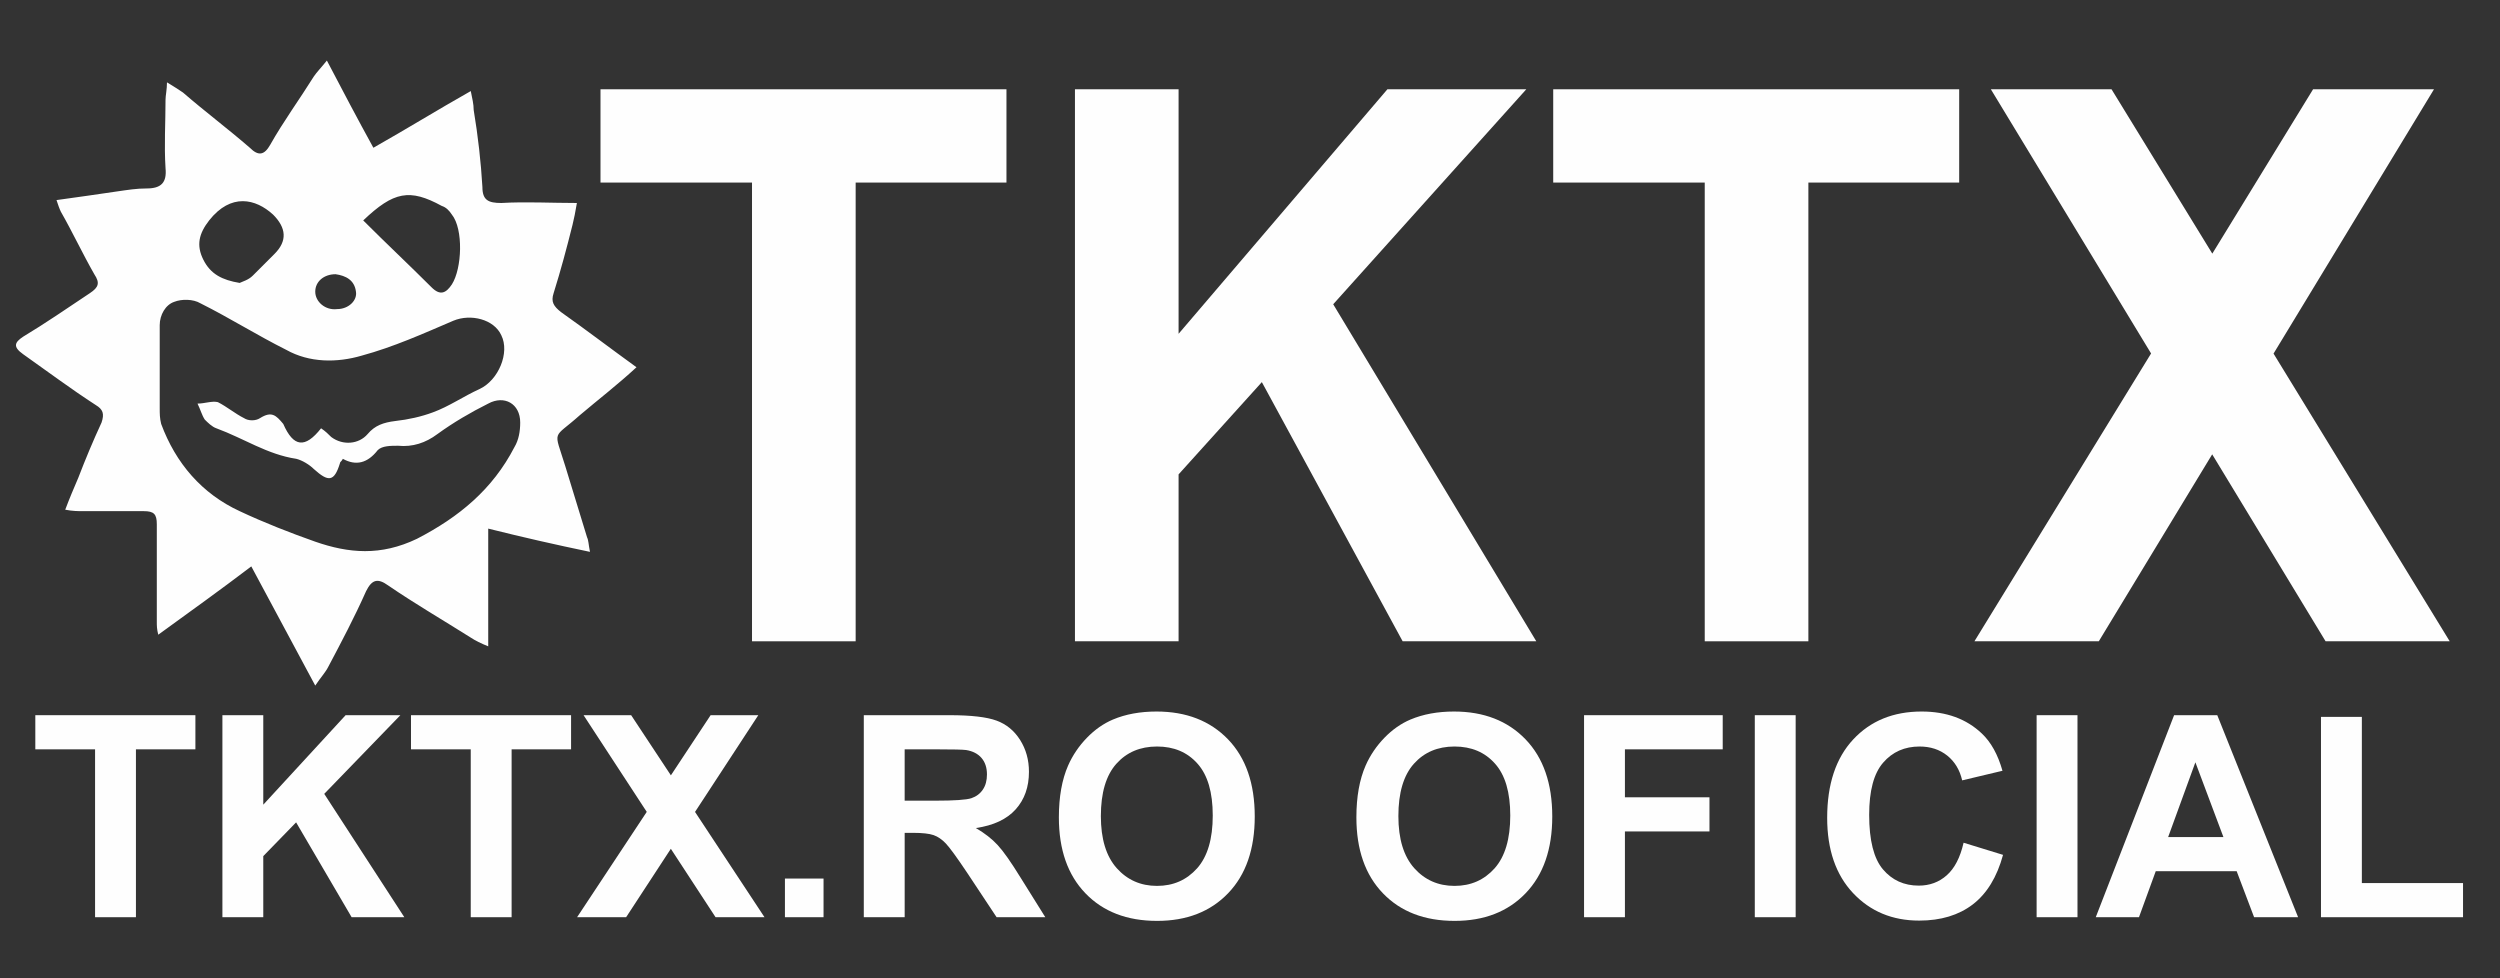 <?xml version="1.0" encoding="UTF-8"?>
<!DOCTYPE svg PUBLIC "-//W3C//DTD SVG 1.1//EN" "http://www.w3.org/Graphics/SVG/1.1/DTD/svg11.dtd">
<!-- Creator: CorelDRAW 2019 (64-Bit) -->
<svg xmlns="http://www.w3.org/2000/svg" xml:space="preserve" width="115mm" height="45mm" version="1.1" style="shape-rendering:geometricPrecision; text-rendering:geometricPrecision; image-rendering:optimizeQuality; fill-rule:evenodd; clip-rule:evenodd"
viewBox="0 0 11500 4500"
 xmlns:xlink="http://www.w3.org/1999/xlink">
 <rect x="0" y="0" width="11500" height="4500" fill="#333333" stroke="none"/>
 <defs>
  <style type="text/css">
   <![CDATA[
    .fil0 {fill:#FEFEFE}
    .fil1 {fill:#FEFEFE;fill-rule:nonzero}
   ]]>
  </style>
 </defs>
 <g id="Layer_x0020_1">
  <g id="_2122465244272">
  </g>
  <g id="_2122465243920">
  </g>
  <g id="_2122465242736">
  </g>
  <g id="_2122465241488">
  </g>
  <g id="_2122465235056">
  </g>
  <g id="_2122410049056">
  </g>
  <g id="_2122410070432">
   <path class="fil0" d="M2245.85 2431.54c0,187.22 0,354.39 0,541.61 -33.43,-13.37 -60.18,-26.75 -80.24,-40.12 -127.04,-80.23 -254.08,-153.79 -381.13,-240.71 -46.8,-33.44 -73.55,-26.75 -100.29,26.74 -53.49,120.36 -113.67,234.03 -173.85,347.7 -13.38,26.75 -33.44,46.81 -60.18,86.93 -100.3,-187.22 -193.91,-361.07 -294.21,-548.29 -140.42,106.98 -280.83,207.28 -427.94,314.27 -6.69,-26.75 -6.69,-40.12 -6.69,-60.18 0,-147.11 0,-300.9 0,-448 0,-46.81 -13.37,-60.18 -60.18,-60.18 -93.61,0 -187.22,0 -280.83,0 -20.06,0 -46.81,0 -80.23,-6.69 20.06,-53.49 40.11,-100.3 60.18,-147.1 33.43,-86.93 66.86,-167.16 106.98,-254.09 13.37,-40.12 6.69,-60.18 -26.75,-80.24 -113.67,-73.55 -220.65,-153.78 -334.32,-234.03 -46.81,-33.43 -40.12,-53.49 0,-80.23 100.3,-60.19 207.28,-133.74 307.58,-200.61 40.11,-26.74 46.8,-46.8 20.06,-86.92 -53.49,-93.61 -100.3,-193.91 -153.79,-287.52 -6.69,-13.38 -13.38,-33.43 -20.06,-53.49 100.3,-13.38 187.22,-26.75 280.83,-40.12 46.81,-6.68 86.92,-13.37 133.73,-13.37 66.87,0 93.61,-26.75 86.93,-93.61 -6.69,-106.98 0,-207.28 0,-314.27 0,-20.06 6.69,-46.81 6.69,-80.23 33.43,20.06 53.49,33.43 73.55,46.8 100.29,86.92 207.27,167.16 307.57,254.08 40.12,40.12 66.86,33.44 93.61,-13.37 60.18,-106.98 133.73,-207.28 200.6,-314.27 13.37,-20.05 33.43,-40.11 60.18,-73.55 73.55,140.42 140.41,267.46 213.96,401.19 153.79,-86.92 294.21,-173.85 448,-260.77 6.69,33.43 13.37,60.18 13.37,86.92 20.06,120.36 33.44,240.72 40.12,354.39 0,60.18 26.75,73.56 86.93,73.56 113.67,-6.69 227.34,0 347.7,0 -6.69,40.11 -13.37,73.55 -20.06,100.29 -26.75,106.99 -53.49,207.28 -86.93,314.27 -13.37,40.12 0,60.18 33.44,86.93 113.67,80.23 227.34,167.16 347.7,254.08 -86.92,80.24 -173.85,147.11 -260.78,220.65 -127.04,113.68 -120.36,60.19 -66.86,234.04 33.44,106.98 66.86,220.65 100.3,327.64 6.69,13.37 6.69,33.43 13.37,66.86 -160.48,-33.44 -307.58,-66.87 -468.06,-106.99zm-768.95 -461.37c20.06,13.37 33.44,26.74 46.81,40.12 53.49,40.11 127.04,33.43 167.16,-13.38 33.43,-40.11 73.55,-53.49 127.04,-60.18 60.18,-6.69 120.36,-20.06 173.85,-40.11 73.56,-26.75 140.42,-73.56 213.97,-106.99 86.93,-40.11 140.42,-167.16 100.3,-247.4 -33.43,-73.55 -140.42,-100.3 -220.65,-66.86 -140.42,60.18 -274.15,120.36 -421.25,160.48 -113.67,33.43 -240.71,33.43 -347.7,-26.75 -133.73,-66.86 -260.78,-147.11 -394.5,-213.97 -33.44,-20.06 -86.93,-20.06 -120.36,-6.69 -40.12,13.37 -66.87,60.18 -66.87,106.98 0,127.05 0,254.09 0,381.13 0,26.75 0,46.81 6.69,73.56 66.87,180.53 187.23,320.95 361.08,401.19 113.67,53.49 234.03,100.3 347.7,140.41 153.79,53.49 300.89,66.87 468.05,-13.37 193.91,-100.3 347.71,-227.34 448,-421.25 20.06,-33.43 26.74,-73.55 26.74,-113.67 0,-86.92 -73.55,-127.04 -147.1,-86.92 -80.24,40.12 -160.48,86.92 -234.03,140.41 -53.49,40.12 -113.67,60.18 -180.54,53.49 -33.43,0 -73.55,0 -93.61,20.07 -46.8,60.18 -100.29,73.55 -160.47,40.11 -6.69,13.38 -13.38,13.38 -13.38,20.07 -26.74,86.92 -53.49,86.92 -120.36,26.74 -20.06,-20.06 -53.49,-40.12 -80.23,-46.81 -133.74,-20.06 -240.72,-93.6 -367.76,-140.41 -20.06,-6.69 -40.12,-26.75 -53.49,-40.12 -13.37,-20.06 -20.06,-46.81 -33.44,-73.55 33.44,0 66.87,-13.38 93.61,-6.69 40.12,20.06 80.24,53.49 120.36,73.55 20.06,13.37 53.49,13.37 73.56,0 53.49,-33.43 73.55,-13.37 106.98,26.75 46.8,106.98 100.29,113.67 173.84,20.06zm193.91 -956.17c106.98,106.98 213.97,207.28 314.26,307.58 40.12,40.12 66.87,26.74 93.61,-13.37 46.81,-73.56 53.49,-254.09 0,-320.95 -13.37,-20.07 -26.74,-33.44 -46.81,-40.12 -147.09,-80.24 -220.64,-66.87 -361.06,66.86zm-568.36 287.52c13.38,-6.69 40.12,-13.38 60.18,-33.44 33.44,-33.43 66.87,-66.86 100.3,-100.3 60.18,-60.18 53.49,-120.36 -6.69,-180.53 -80.23,-73.55 -193.9,-100.3 -294.2,26.74 -46.81,60.19 -60.18,113.68 -26.75,180.54 33.44,66.87 86.93,93.61 167.16,106.99zm448 120.36c53.49,0 93.61,-40.12 86.93,-80.24 -6.69,-53.49 -46.81,-73.55 -93.61,-80.23 -53.49,0 -93.61,33.43 -93.61,80.23 0,46.8 46.8,86.92 100.29,80.24z"/>
   <polygon class="fil1" points="437.32,4219.17 437.32,3446.92 162.47,3446.92 162.47,3289.87 898.83,3289.87 898.83,3446.92 625.29,3446.92 625.29,4219.17 "/>
   <polygon id="1" class="fil1" points="1023.07,4219.17 1023.07,3289.87 1211.05,3289.87 1211.05,3701.52 1589.82,3289.87 1841.76,3289.87 1491.51,3651.77 1859.91,4219.17 1617.48,4219.17 1362.08,3782.86 1211.05,3938.17 1211.05,4219.17 "/>
   <polygon id="2" class="fil1" points="2165.42,4219.17 2165.42,3446.92 1890.58,3446.92 1890.58,3289.87 2626.94,3289.87 2626.94,3446.92 2353.4,3446.92 2353.4,4219.17 "/>
   <polygon id="3" class="fil1" points="2654.6,4219.17 2975.03,3734.62 2684.41,3289.87 2903.29,3289.87 3086.08,3566.54 3268.88,3289.87 3488.19,3289.87 3197.14,3734.84 3516.7,4219.17 3291.56,4219.17 3085.87,3904.43 2880.17,4219.17 "/>
   <polygon id="4" class="fil1" points="3610.7,4219.17 3610.7,4041.36 3788.3,4041.36 3788.3,4219.17 "/>
   <path id="5" class="fil1" d="M3973.48 4219.17l0 -929.3 394.75 0c99.18,0 171.34,8.44 216.28,25.1 45.16,16.65 81.03,46.29 108.04,88.9 27.01,42.83 40.62,91.5 40.62,146.45 0,69.87 -20.32,127.41 -61.15,172.84 -40.84,45.42 -101.77,73.98 -183.01,85.87 40.41,23.58 73.68,49.54 99.83,77.88 26.36,28.34 61.79,78.74 106.29,150.99l113.22 181.27 -224.06 0 -134.39 -202.91c-48.18,-72.03 -81.24,-117.45 -99.17,-136.27 -17.72,-18.61 -36.52,-31.59 -56.39,-38.51 -20.1,-6.92 -51.64,-10.38 -94.86,-10.38l-38.03 0 0 388.07 -187.97 0zm187.97 -536.03l138.72 0c89.89,0 145.84,-3.9 168.32,-11.47 22.25,-7.57 39.97,-20.76 52.49,-39.37 12.76,-18.6 19.02,-41.96 19.02,-69.87 0,-31.36 -8.43,-56.46 -25.06,-75.92 -16.64,-19.26 -40.19,-31.37 -70.44,-36.35 -15.34,-2.16 -60.93,-3.24 -136.77,-3.24l-146.28 0 0 236.22z"/>
   <path id="6" class="fil1" d="M4870.8 3760.15c0,-94.75 14.26,-174.36 42.56,-238.82 20.97,-47.37 49.91,-89.99 86.43,-127.62 36.52,-37.64 76.49,-65.55 119.92,-83.94 57.91,-24.44 124.67,-36.77 200.29,-36.77 136.99,0 246.32,42.62 328.64,127.63 82.11,85.23 123.16,203.55 123.16,355.19 0,150.34 -40.83,268.02 -122.3,352.81 -81.45,85.01 -190.57,127.41 -326.9,127.41 -138.07,0 -248.04,-42.18 -329.51,-126.76 -81.46,-84.36 -122.29,-200.74 -122.29,-349.13zm193.17 -6.28c0,105.35 24.41,185.17 73.02,239.68 48.62,54.3 110.42,81.55 185.18,81.55 74.97,0 136.33,-27.04 184.52,-80.9 47.96,-54.08 71.94,-134.98 71.94,-242.92 0,-106.65 -23.33,-186.25 -70.21,-238.6 -46.67,-52.57 -108.69,-78.74 -186.25,-78.74 -77.36,0 -139.8,26.61 -187.12,79.61 -47.32,53.21 -71.08,133.25 -71.08,240.32z"/>
   <path id="7" class="fil1" d="M6239.37 3760.15c0,-94.75 14.27,-174.36 42.56,-238.82 20.97,-47.37 49.92,-89.99 86.43,-127.62 36.52,-37.64 76.49,-65.55 119.92,-83.94 57.91,-24.44 124.67,-36.77 200.29,-36.77 137,0 246.32,42.62 328.64,127.63 82.11,85.23 123.16,203.55 123.16,355.19 0,150.34 -40.83,268.02 -122.3,352.81 -81.45,85.01 -190.57,127.41 -326.9,127.41 -138.07,0 -248.04,-42.18 -329.51,-126.76 -81.46,-84.36 -122.29,-200.74 -122.29,-349.13zm193.17 -6.28c0,105.35 24.41,185.17 73.02,239.68 48.62,54.3 110.42,81.55 185.18,81.55 74.97,0 136.33,-27.04 184.52,-80.9 47.96,-54.08 71.95,-134.98 71.95,-242.92 0,-106.65 -23.34,-186.25 -70.22,-238.6 -46.67,-52.57 -108.69,-78.74 -186.25,-78.74 -77.36,0 -139.8,26.61 -187.12,79.61 -47.32,53.21 -71.08,133.25 -71.08,240.32z"/>
   <polygon id="8" class="fil1" points="7286.65,4219.17 7286.65,3289.87 7924.48,3289.87 7924.48,3446.92 7474.63,3446.92 7474.63,3667.56 7863.55,3667.56 7863.55,3824.61 7474.63,3824.61 7474.63,4219.17 "/>
   <polygon id="9" class="fil1" points="8072.06,4219.17 8072.06,3289.87 8260.03,3289.87 8260.03,4219.17 "/>
   <path id="10" class="fil1" d="M9032.47 3876.52l181.5 55.81c-27.87,102.32 -74.33,178.25 -139.15,228 -64.82,49.54 -146.92,74.41 -246.53,74.41 -123.37,0 -224.71,-42.18 -304.22,-126.54 -79.3,-84.36 -119.06,-199.66 -119.06,-346.11 0,-154.66 39.98,-274.94 119.7,-360.6 79.73,-85.66 184.74,-128.49 314.81,-128.49 113.66,0 205.91,33.75 276.79,101.02 42.34,39.8 73.9,96.91 95.07,171.54l-185.38 44.13c-11.03,-48.02 -33.93,-86.1 -68.71,-114 -35.01,-27.91 -77.36,-41.75 -127.06,-41.75 -68.92,0 -124.88,24.66 -167.66,74.2 -43,49.32 -64.39,129.35 -64.39,240.11 0,117.24 21.18,200.96 63.31,250.71 42.35,49.97 97.22,74.85 164.86,74.85 49.91,0 92.9,-15.8 128.77,-47.59 35.87,-31.8 61.8,-81.56 77.35,-149.7z"/>
   <polygon id="11" class="fil1" points="9368.46,4219.17 9368.46,3289.87 9556.43,3289.87 9556.43,4219.17 "/>
   <path id="12" class="fil1" d="M10571.3 4219.17l-202.45 0 -80.16 -211.56 -372.28 0 -77.14 211.56 -198.78 0 360.4 -929.3 198.56 0 371.85 929.3zm-343.54 -368.6l-128.99 -343.95 -125.33 343.95 254.32 0z"/>
   <polygon id="13" class="fil1" points="10676.53,4219.17 10676.53,3297.66 10864.5,3297.66 10864.5,4062.12 11329.92,4062.12 11329.92,4219.17 "/>
   <polygon class="fil1" points="3459.28,2949.95 3459.28,839.81 2762.29,839.81 2762.29,410.68 4629.7,410.68 4629.7,839.81 3936,839.81 3936,2949.95 "/>
   <polygon id="1" class="fil1" points="4944.78,2949.95 4944.78,410.68 5421.5,410.68 5421.5,1535.5 6382.05,410.68 7020.96,410.68 6132.74,1399.56 7066.99,2949.95 6452.19,2949.95 5804.51,1757.75 5421.5,2182.14 5421.5,2949.95 "/>
   <polygon id="2" class="fil1" points="7841.8,2949.95 7841.8,839.81 7144.8,839.81 7144.8,410.68 9012.22,410.68 9012.22,839.81 8318.52,839.81 8318.52,2949.95 "/>
   <polygon id="3" class="fil1" points="9082.36,2949.95 9894.97,1625.94 9157.98,410.68 9713.05,410.68 10176.62,1166.67 10640.18,410.68 11196.36,410.68 10458.27,1626.53 11268.69,2949.95 10697.72,2949.95 10176.07,2089.93 9654.43,2949.95 "/>
  </g>
 </g>
</svg>
